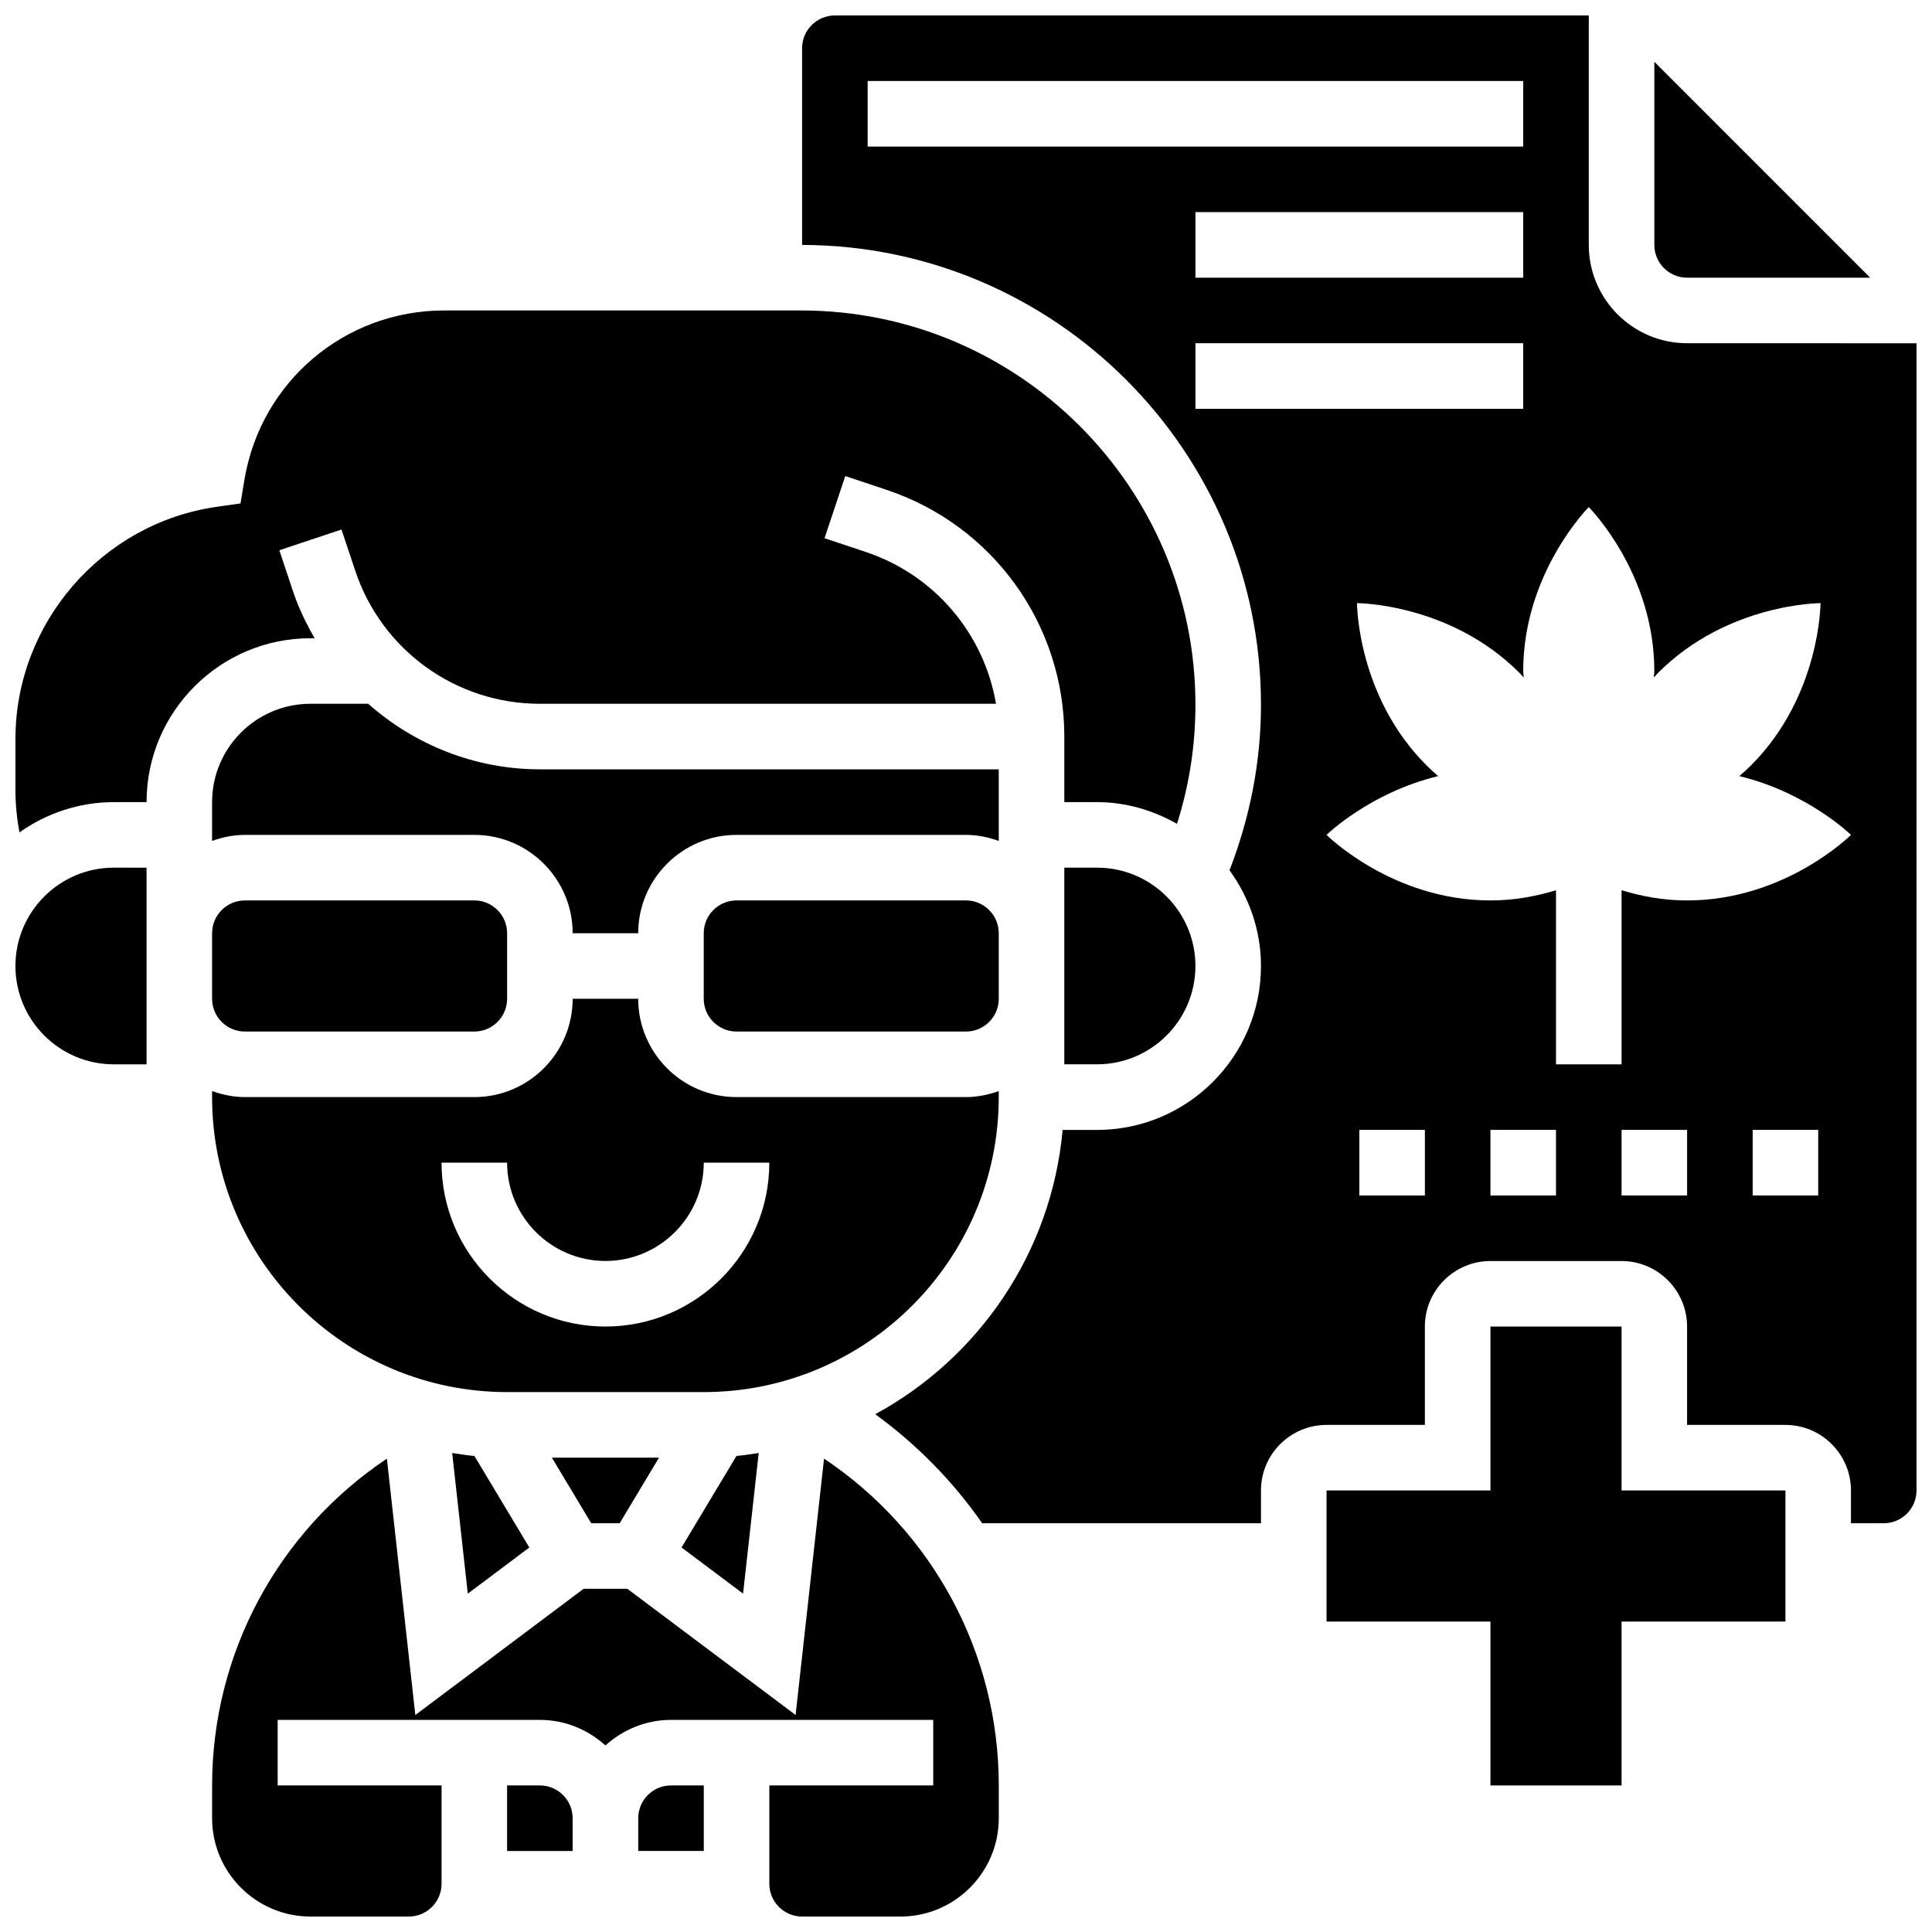 <?xml version="1.0" encoding="UTF-8"?>
<!-- Uploaded to: ICON Repo, www.iconrepo.com, Generator: ICON Repo Mixer Tools -->
<svg width="800px" height="800px" version="1.1" viewBox="144 144 512 512" xmlns="http://www.w3.org/2000/svg">
 <defs>
  <clipPath id="d">
   <path d="m148.09 226h312.91v139h-312.91z"/>
  </clipPath>
  <clipPath id="c">
   <path d="m148.09 373h34.906v54h-34.906z"/>
  </clipPath>
  <clipPath id="b">
   <path d="m356 148.09h295.9v399.91h-295.9z"/>
  </clipPath>
  <clipPath id="a">
   <path d="m200 530h209v121.9h-209z"/>
  </clipPath>
 </defs>
 <path d="m263.83 529.06 4.144 37.273 16.305-12.23-14.551-24.254c-1.992-0.176-3.945-0.488-5.898-0.789z"/>
 <path d="m269.7 417.37c4.785 0 8.688-3.891 8.688-8.688v-17.371c0-4.793-3.898-8.688-8.688-8.688h-60.805c-4.785 0-8.688 3.891-8.688 8.688v17.371c0 4.793 3.898 8.688 8.688 8.688z"/>
 <path d="m408.68 391.31c0-4.793-3.898-8.688-8.688-8.688h-60.805c-4.785 0-8.688 3.891-8.688 8.688v17.371c0 4.793 3.898 8.688 8.688 8.688h60.805c4.785 0 8.688-3.891 8.688-8.688z"/>
 <path d="m308.22 547.67 10.422-17.375h-28.387l10.426 17.375z"/>
 <path d="m408.68 347.88h-121.61c-17.234 0-33.199-6.516-45.5-17.371h-15.305c-14.367 0-26.059 11.691-26.059 26.059v10.285c2.731-0.973 5.629-1.598 8.688-1.598h60.805c14.367 0 26.059 11.691 26.059 26.059h17.371c0-14.367 11.691-26.059 26.059-26.059h60.805c3.059 0 5.957 0.625 8.688 1.598z"/>
 <g clip-path="url(#d)">
  <path d="m227.38 313.14c-2.242-3.918-4.246-7.992-5.715-12.395l-3.641-10.918 16.477-5.5 3.641 10.918c7.035 21.09 26.703 35.266 48.93 35.266h120.88c-3.152-18.535-16.242-34.145-34.535-40.242l-10.91-3.641 5.5-16.469 10.91 3.641c28.195 9.395 47.141 35.672 47.141 65.398v17.375h8.688c7.723 0 14.879 2.199 21.176 5.75 3.231-10.191 4.883-20.766 4.883-31.578 0-57.598-46.875-104.47-104.48-104.47h-94.594c-26.355 0-48.617 18.867-52.953 44.855l-1.043 6.281-6.289 0.895c-30.418 4.344-53.352 30.793-53.352 61.512v13.594c0 3.789 0.383 7.516 1.059 11.188 7.082-5.012 15.68-8.027 25-8.027h8.688c0-23.949 19.484-43.434 43.434-43.434z"/>
 </g>
 <path d="m340.92 566.33 4.144-37.273c-1.953 0.305-3.91 0.609-5.898 0.789l-14.551 24.254z"/>
 <path d="m287.07 617.16h-8.688v17.371h17.371v-8.688c0.004-4.789-3.894-8.684-8.684-8.684z"/>
 <g clip-path="url(#c)">
  <path d="m148.09 400c0 14.367 11.691 26.059 26.059 26.059h8.688v-52.113l-8.688-0.008c-14.367 0-26.059 11.695-26.059 26.062z"/>
 </g>
 <path d="m408.68 434.74v-1.598c-2.727 0.973-5.629 1.598-8.684 1.598h-60.805c-14.367 0-26.059-11.691-26.059-26.059h-17.371c0 14.367-11.691 26.059-26.059 26.059h-60.809c-3.059 0-5.957-0.625-8.688-1.598v1.598c0 43.109 35.074 78.176 78.176 78.176h52.117c43.105 0.004 78.18-35.062 78.18-78.176zm-104.23 60.805c-23.949 0-43.434-19.484-43.434-43.434h17.371c0 14.367 11.691 26.059 26.059 26.059 14.367 0 26.059-11.691 26.059-26.059h17.371c0.004 23.953-19.477 43.434-43.426 43.434z"/>
 <path d="m434.74 373.94h-8.688v52.113h8.688c14.367 0 26.059-11.691 26.059-26.059 0.004-14.359-11.691-26.055-26.059-26.055z"/>
 <path d="m591.1 217.59h48.523l-57.207-57.211v48.523c0 4.793 3.898 8.688 8.684 8.688z"/>
 <path d="m313.14 625.84v8.688h17.371v-17.371h-8.688c-4.785-0.004-8.684 3.891-8.684 8.684z"/>
 <g clip-path="url(#b)">
  <path d="m591.1 234.96c-14.367 0-26.059-11.691-26.059-26.059v-60.805h-199.79c-4.785 0-8.688 3.891-8.688 8.688v52.125c67.074 0.129 121.61 54.734 121.61 121.84 0 15.133-2.902 29.848-8.34 43.883 5.188 7.156 8.34 15.879 8.34 25.375 0 23.949-19.484 43.434-43.434 43.434h-9.129c-2.953 32.555-22.262 60.465-49.668 75.344 11.109 8.07 20.664 17.852 28.344 28.891h73.887v-8.688c0-9.582 7.793-17.371 17.371-17.371h26.059v-26.059c0-9.582 7.793-17.371 17.371-17.371h34.746c9.582 0 17.371 7.793 17.371 17.371v26.059h26.059c9.582 0 17.371 7.793 17.371 17.371v8.688h8.688c4.785 0 8.688-3.891 8.688-8.688l0.004-304.02zm-217.16-52.117v-17.375h173.73v17.371zm173.73 17.371v17.371l-86.863 0.004v-17.375zm-86.863 52.121v-17.371h86.863v17.371zm60.805 208.47h-17.371v-17.371h17.371zm34.742 0h-17.371v-17.371h17.371zm34.746 0h-17.371v-17.371h17.371zm34.746 0h-17.371v-17.371h17.371zm-34.746-78.18c-6.402 0-12.168-1.121-17.371-2.703v46.137h-17.371v-46.133c-5.207 1.578-10.973 2.699-17.375 2.699-26.059 0-43.434-17.371-43.434-17.371s11.477-11.223 29.586-15.574c-1.043-0.902-2.074-1.84-3.094-2.848-18.422-18.422-18.422-42.996-18.422-42.996s24.566 0 42.996 18.422c0.426 0.426 0.789 0.859 1.191 1.293-0.016-0.59-0.137-1.129-0.137-1.73 0-26.059 17.371-43.434 17.371-43.434s17.371 17.371 17.371 43.434c0 0.598-0.121 1.137-0.141 1.73 0.41-0.426 0.773-0.867 1.191-1.293 18.422-18.422 42.996-18.422 42.996-18.422s0 24.566-18.422 42.996c-1.016 1.016-2.051 1.945-3.094 2.848 18.113 4.352 29.59 15.574 29.59 15.574s-17.375 17.371-43.434 17.371z"/>
 </g>
 <path d="m573.73 495.55h-34.746v43.434h-43.434v34.746h43.434v43.43h34.746v-43.43h43.43v-34.746h-43.43z"/>
 <g clip-path="url(#a)">
  <path d="m362.38 530.55-7.539 67.938-44.598-33.445h-11.578l-44.598 33.453-7.539-67.938c-28.785 19.25-46.316 51.512-46.316 86.602v8.688c0 14.367 11.691 26.059 26.059 26.059h26.059c4.785 0 8.688-3.891 8.688-8.688v-26.059h-43.43v-17.371h69.492c6.695 0 12.75 2.613 17.371 6.773 4.621-4.168 10.676-6.773 17.371-6.773h69.492v17.371h-43.434v26.059c0 4.793 3.898 8.688 8.688 8.688h26.059c14.367 0 26.059-11.691 26.059-26.059v-8.688c0-35.09-17.527-67.359-46.305-86.609z"/>
 </g>
</svg>